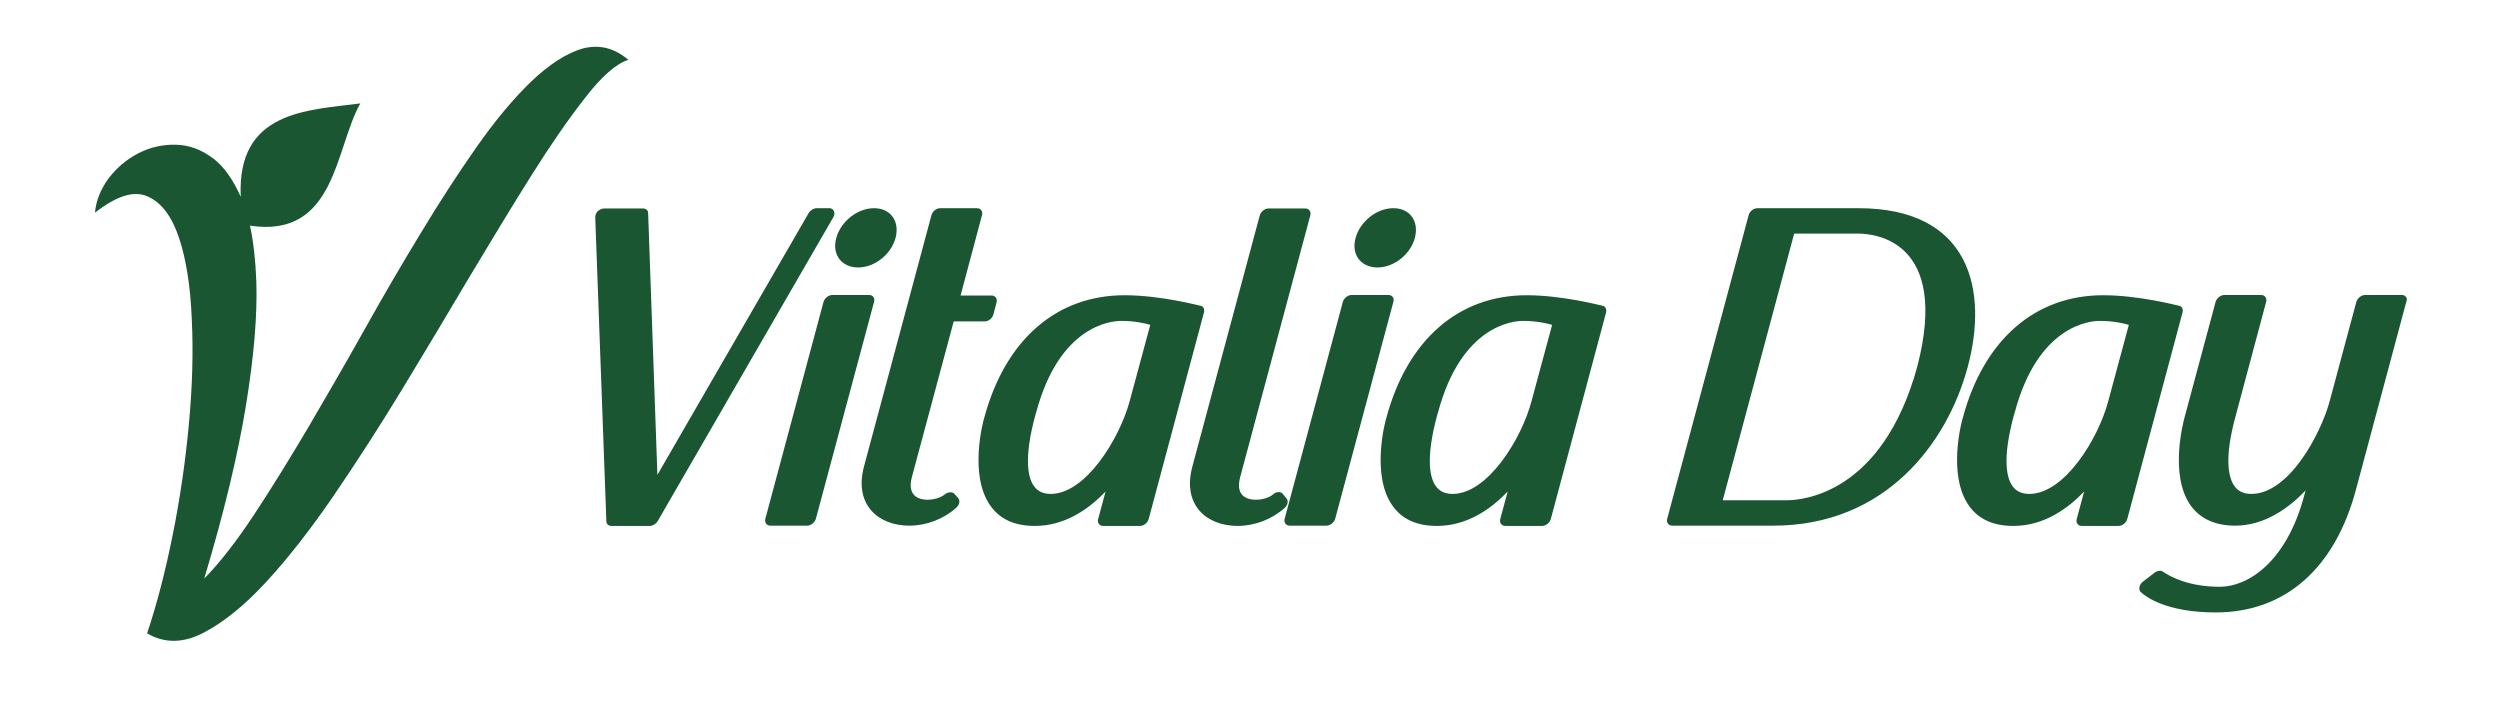 <svg xmlns="http://www.w3.org/2000/svg" xmlns:xlink="http://www.w3.org/1999/xlink" id="Capa_1" x="0px" y="0px" viewBox="0 0 945 267" style="enable-background:new 0 0 945 267;" xml:space="preserve"><style type="text/css">	.st0{fill:#1A5632;}</style><path class="st0" d="M237.5,22.6c-4.6,1.5-10,6.2-16.2,14.2c-6.2,7.9-13,17.7-20.3,29.3c-7.3,11.6-15.1,24.5-23.5,38.5  c-8.3,14.1-16.8,28.2-25.4,42.4c-8.6,14.2-17.3,27.6-26,40.4c-8.7,12.7-17.2,23.6-25.5,32.6c-8.3,9-16.3,15.4-23.9,19.3  c-7.6,3.9-14.6,3.9-21.1,0.1c3.7-11,6.9-23.4,9.7-37.3c2.8-13.9,4.8-27.8,6.1-41.8c1.3-14,1.7-27.2,1.1-39.5  C72,108.4,70.4,98.1,67.7,90c-2.7-8.1-6.6-13.4-11.8-15.7c-5.2-2.4-11.8-0.3-20,6.1c0.4-4.5,2.1-8.8,5.1-12.9  c3.1-4.1,6.8-7.2,11.2-9.5c4.4-2.3,9.2-3.4,14.2-3.3c5,0.1,9.7,1.8,14.2,5.2c4.1,3.1,7.5,8,10.4,14.5c-1.5-32.5,25.1-32.7,45.2-35.3  c-9.6,16.9-9.2,51.1-41.7,46.2c1.3,6,2.1,13.1,2.4,21.2c0.4,12.7-0.9,28.2-3.9,46.6c-3,18.4-8.2,40.3-15.8,65.6  c6.1-6.2,12.4-14.4,19-24.4c6.6-10,13.3-20.9,20.3-32.7c6.9-11.8,14-24,21.1-36.7c7.1-12.7,14.2-24.9,21.4-36.7  c7.1-11.8,14.2-22.7,21.2-32.7c7-10,13.9-18.2,20.5-24.6c6.7-6.4,13.1-10.6,19.3-12.5C226.3,16.7,232.1,18,237.5,22.6z"></path><path class="st0" d="M362.2,188.3c0.8,0.9,0.5,2.5-0.7,3.6c-4.8,4.3-11.3,6.8-17.8,6.8c-11.5,0-21-7.7-17.1-22.4l25.5-95  c0.4-1.4,1.8-2.6,3.3-2.6h13.9c1.4,0,2.3,1.2,1.9,2.6l-8.1,30.4h11.7c1.4,0,2.3,1.2,1.9,2.6l-1.2,4.6c-0.4,1.4-1.8,2.6-3.3,2.6  h-11.7l-15.8,58.8c-2.1,7.8,3.5,8.6,5.9,8.6c2.5,0,5.1-0.8,6.5-2c1.2-1,2.9-1.1,3.7-0.2L362.2,188.3z M455.1,118.1l-20.9,78.1  c-0.4,1.4-1.8,2.6-3.3,2.6h-13.9c-1.4,0-2.3-1.2-1.9-2.6l2.8-10.4c-5.9,6.2-15,13-26.7,13c-7.6,0-13.2-2.5-16.8-7.6  c-8.3-11.6-2.7-32.3-2.4-33.1c7.9-29.6,27.3-46.5,53.1-46.5c13.6,0,28.1,3.9,28.8,4C454.9,115.8,455.4,116.9,455.1,118.1z   M427,151.7l7.8-28.9c-2-0.6-5.9-1.5-11-1.5c-3.8,0-23.3,1.7-32.1,34.5l-0.2,0.6c-4.9,17.7-2.6,24.7-0.7,27.3c1.4,2,3.5,3,6.4,3  C410.3,186.7,423.1,166,427,151.7z M313.5,78.7h-4.8c-1.1,0-2.3,0.7-3,1.8l-57.2,99l-3.5-98.9c0-1.1-0.8-1.8-2-1.8h-14.6  c-0.8,0-1.7,0.4-2.4,1c-0.7,0.7-1,1.5-1,2.3l4.2,114.9c0,1.1,0.8,1.8,2,1.8h14.4c1.1,0,2.3-0.7,3-1.8l66.4-114.9  c0.5-0.8,0.5-1.6,0.2-2.3C315,79.1,314.3,78.7,313.5,78.7z M330.4,78.7c-6.3,0-12.6,5-14.3,11.3c-1.7,6.2,2,11.1,8.3,11.1  c6.2,0,12.4-4.9,14.1-11.1C340.2,83.7,336.7,78.7,330.4,78.7z M328.5,111.5h-13.9c-1.4,0-2.9,1.2-3.3,2.6l-22,82  c-0.4,1.4,0.5,2.6,1.9,2.6h13.9c1.4,0,2.9-1.2,3.3-2.6l22-82C330.8,112.7,330,111.5,328.5,111.5z M524.8,111.5h-13.9  c-1.4,0-2.9,1.2-3.3,2.6l-22,82c-0.4,1.4,0.5,2.6,1.9,2.6h13.9c1.4,0,2.9-1.2,3.3-2.6l22-82C527.1,112.7,526.3,111.5,524.8,111.5z   M484.9,186.7c-0.8-1-2.5-0.9-3.7,0.2c-1.4,1.2-4,2-6.5,2c-2.5,0-8-0.8-5.9-8.6l26.5-98.9c0.4-1.4-0.5-2.6-1.9-2.6h-13.9  c-1.4,0-2.9,1.2-3.3,2.6l-25.5,95c-3.9,14.7,5.6,22.4,17.1,22.4c6.5,0,13-2.5,17.8-6.8c1.2-1.1,1.5-2.6,0.7-3.6L484.9,186.7z   M907.9,111.5h-13.9c-1.4,0-2.9,1.2-3.3,2.6l-10.1,37.6c-3.3,12.2-15.3,35-29.6,35c-2.9,0-5-1-6.4-3c-1.9-2.6-4.3-9.6,0.7-27.3  l11.3-42.3c0.4-1.4-0.5-2.6-1.9-2.6h-13.9c-1.4,0-2.9,1.2-3.3,2.6L825.7,158c-0.2,0.9-5.9,21.5,2.4,33.1c3.6,5,9.3,7.6,16.8,7.6  c11.4,0,20.6-7,26.6-13.3l-0.5,1.9c-6.8,25.5-21.5,34.5-31.9,34.5c-11.5,0-18.4-3.6-21.5-5.7c-0.8-0.6-2.2-0.4-3.2,0.4l-4.4,3.4  c-0.7,0.5-1.1,1.3-1.3,2c-0.1,0.8,0,1.4,0.5,1.9c1.9,1.8,9.8,7.7,28.3,7.7c26.2,0,45.1-16.5,53.1-46.6l19-70.9  C910.2,112.7,909.3,111.5,907.9,111.5z M743.8,138.7c-7.8,29-31.2,60-73.5,60h-38.2c-1.4,0-2.3-1.2-1.9-2.6L661,81.3  c0.4-1.4,1.8-2.6,3.3-2.6h38.2C744.8,78.7,751.6,109.7,743.8,138.7z M702.4,88.3h-24.2l-27,100.8h24.2c5.9,0,36.1-2.4,49.3-50.4  C737.2,90.7,708.3,88.3,702.4,88.3z M825,118.1l-20.9,78.1c-0.4,1.4-1.8,2.6-3.3,2.6h-13.9c-1.4,0-2.3-1.2-1.9-2.6l2.8-10.4  c-5.9,6.2-15,13-26.7,13c-7.6,0-13.2-2.5-16.8-7.6c-8.3-11.6-2.7-32.3-2.4-33.1c7.9-29.6,27.3-46.5,53.1-46.5  c13.6,0,28.1,3.9,28.8,4C824.8,115.8,825.3,116.9,825,118.1z M796.9,151.7l7.8-28.9c-2-0.6-5.9-1.5-11-1.5  c-3.8,0-23.3,1.7-32.1,34.5l-0.2,0.6c-4.9,17.7-2.6,24.7-0.7,27.3c1.4,2,3.5,3,6.4,3C780.3,186.7,793.1,166,796.9,151.7z   M526.7,78.7c-6.3,0-12.6,5-14.3,11.3c-1.7,6.2,2,11.1,8.3,11.1c6.2,0,12.4-4.9,14.1-11.1C536.5,83.7,533,78.7,526.7,78.7z   M607.1,118.1l-20.9,78.1c-0.4,1.4-1.8,2.6-3.3,2.6h-13.9c-1.4,0-2.3-1.2-1.9-2.6l2.8-10.4c-5.9,6.2-15,13-26.7,13  c-7.6,0-13.2-2.5-16.8-7.6c-8.3-11.6-2.7-32.3-2.4-33.1c7.9-29.6,27.3-46.5,53.1-46.5c13.6,0,28.1,3.9,28.8,4  C606.8,115.8,607.4,116.9,607.1,118.1z M578.9,151.7l7.8-28.9c-2-0.6-5.9-1.5-11-1.5c-3.8,0-23.3,1.7-32.1,34.5l-0.2,0.6  c-4.9,17.7-2.6,24.7-0.7,27.3c1.4,2,3.5,3,6.4,3C562.3,186.7,575.1,166,578.9,151.7z"></path></svg>